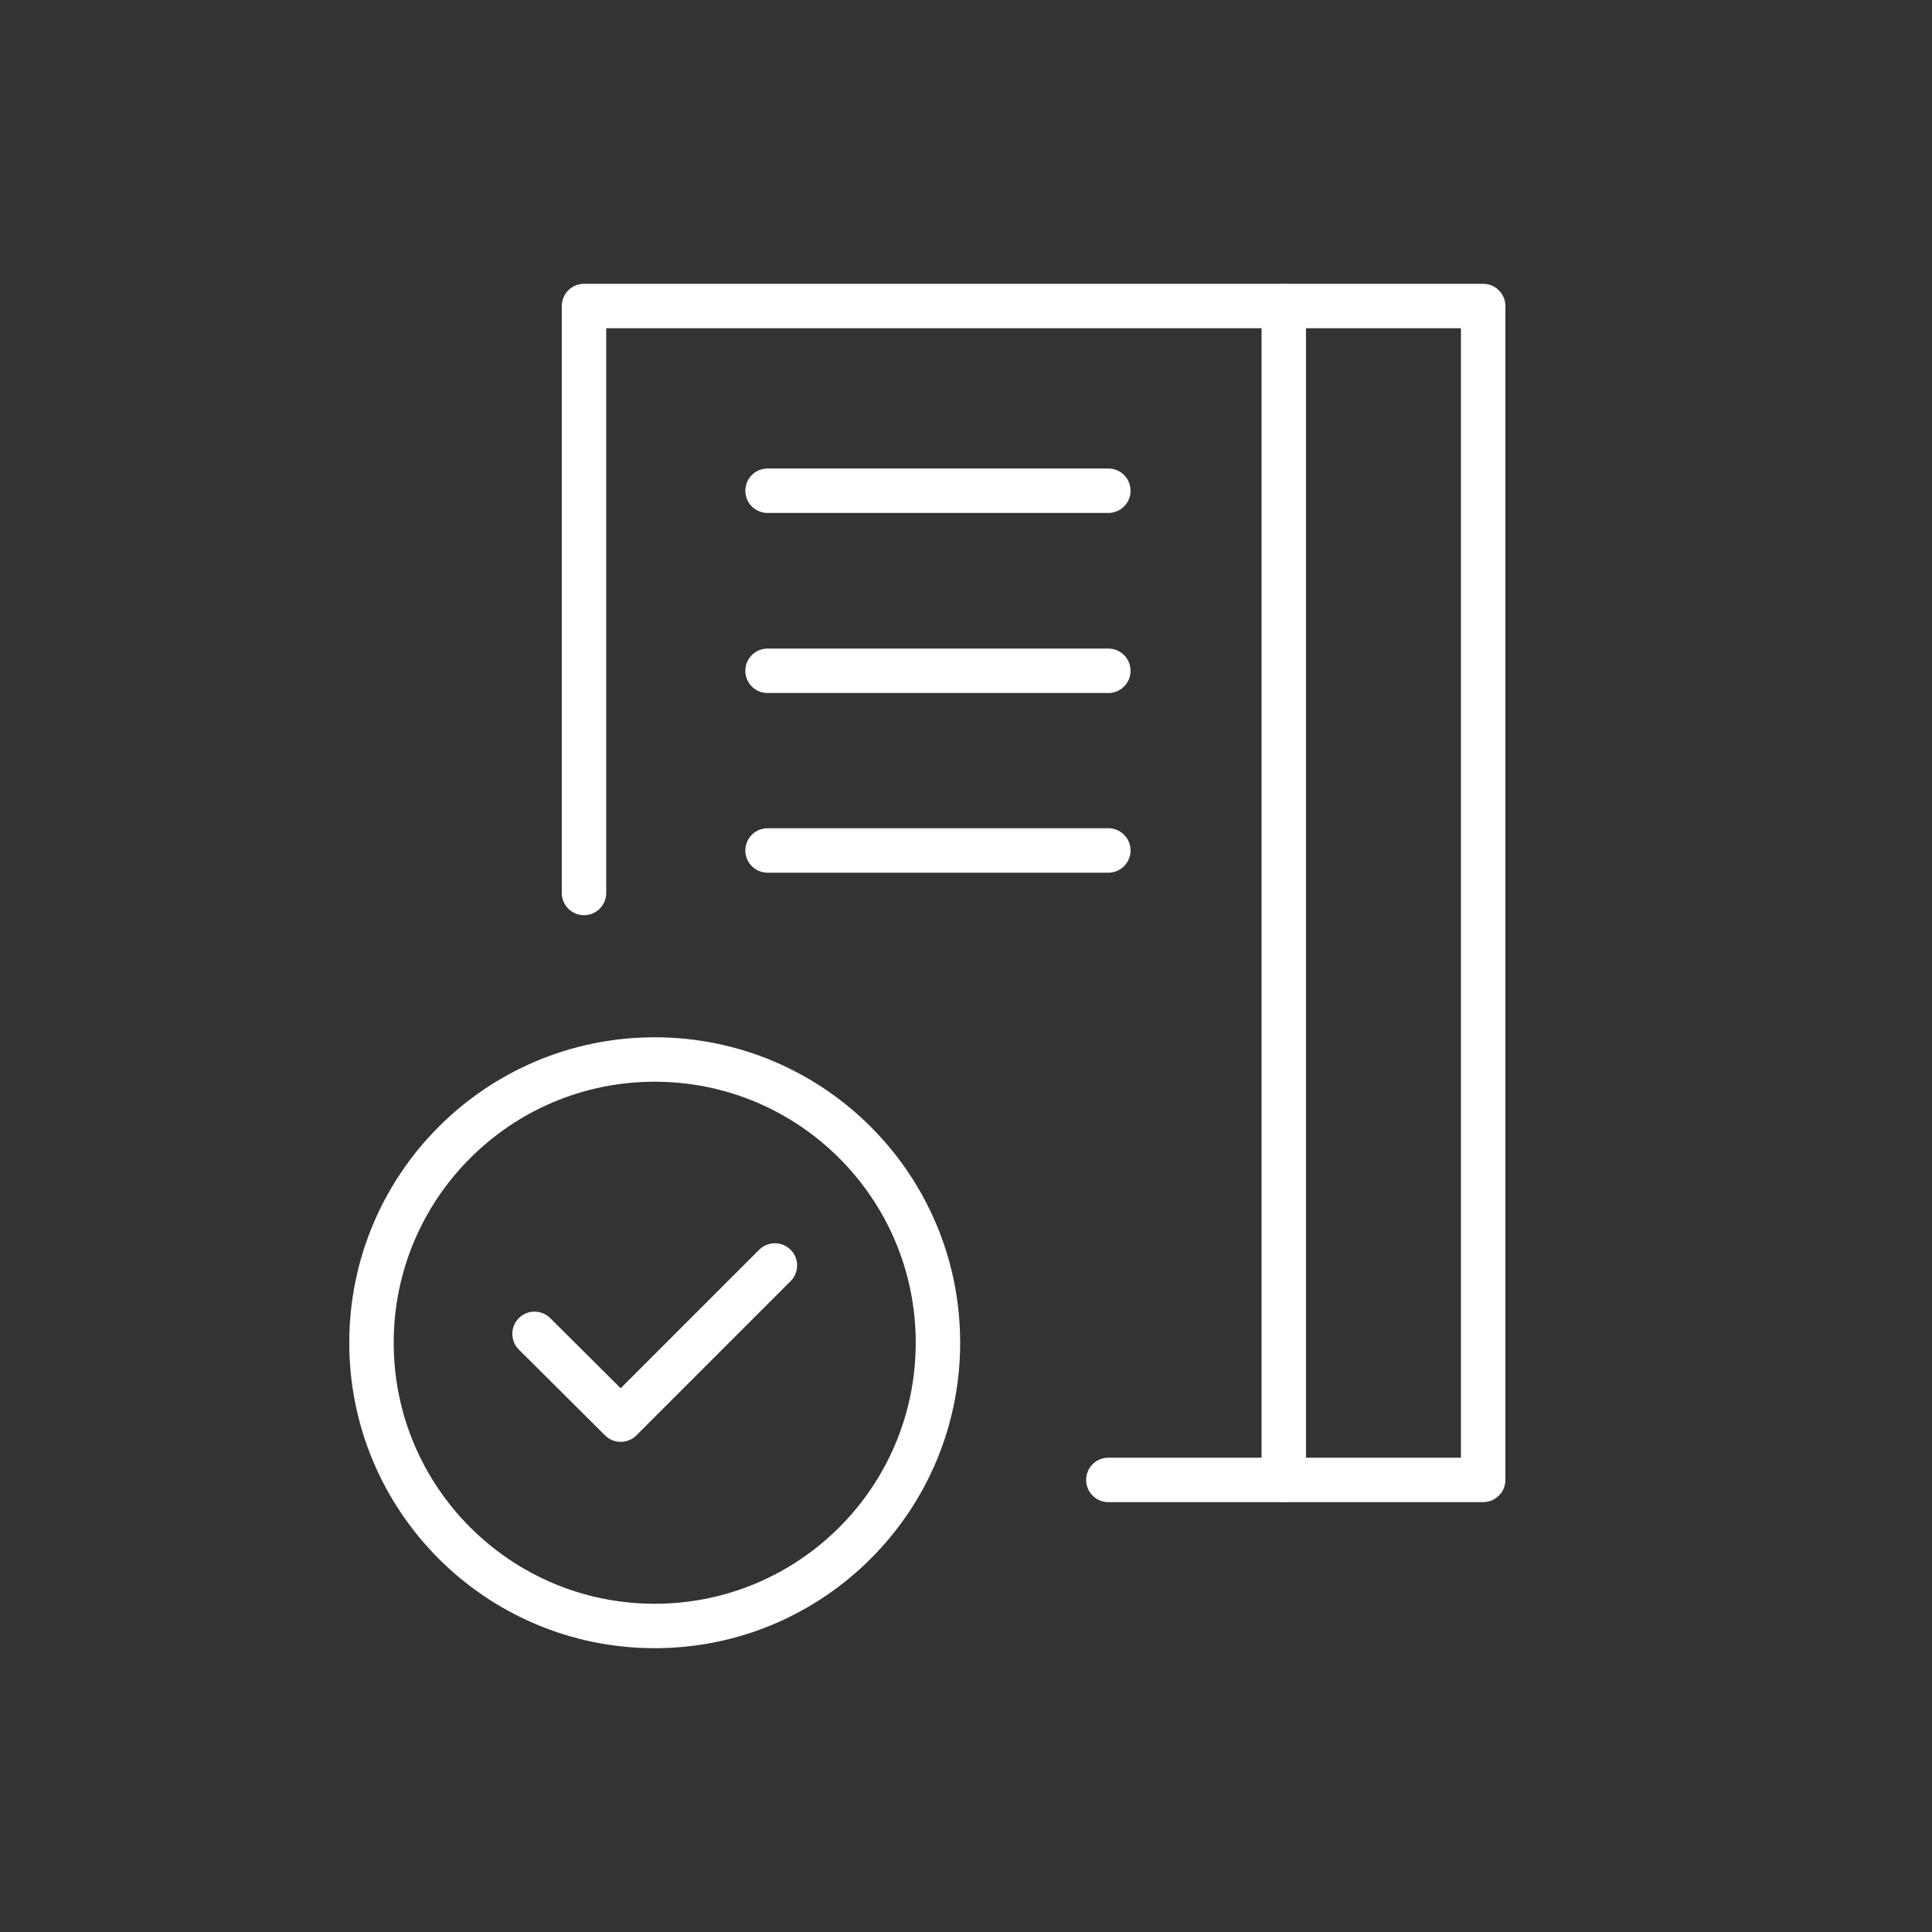 <?xml version="1.0" encoding="UTF-8"?> <svg xmlns="http://www.w3.org/2000/svg" id="a" viewBox="0 0 500 500"><rect x="0" y="0" width="500" height="500" fill="#333333" stroke="none"/><g id="b"><g><g><line x1="198.64" y1="127" x2="286.84" y2="127" fill="none" stroke="#fff" stroke-linecap="round" stroke-linejoin="round" stroke-width="11.5"></line><line x1="198.64" y1="173.6" x2="286.84" y2="173.6" fill="none" stroke="#fff" stroke-linecap="round" stroke-linejoin="round" stroke-width="11.5"></line><line x1="198.64" y1="220.1" x2="286.84" y2="220.1" fill="none" stroke="#fff" stroke-linecap="round" stroke-linejoin="round" stroke-width="11.5"></line><polyline points="151.14 231.1 151.14 79.2 383.84 79.2 383.84 383 286.84 383" fill="none" stroke="#fff" stroke-linecap="round" stroke-linejoin="round" stroke-width="11.5"></polyline><line x1="332.24" y1="79.2" x2="332.24" y2="383" fill="none" stroke="#fff" stroke-linecap="round" stroke-linejoin="round" stroke-width="11.5"></line></g><circle cx="169.44" cy="347.5" r="73.3" fill="none" stroke="#fff" stroke-linecap="round" stroke-linejoin="round" stroke-width="11.5"></circle><polyline points="138.34 345.2 160.64 367.4 200.54 327.5" fill="none" stroke="#fff" stroke-linecap="round" stroke-linejoin="round" stroke-width="11.5"></polyline></g></g></svg> 